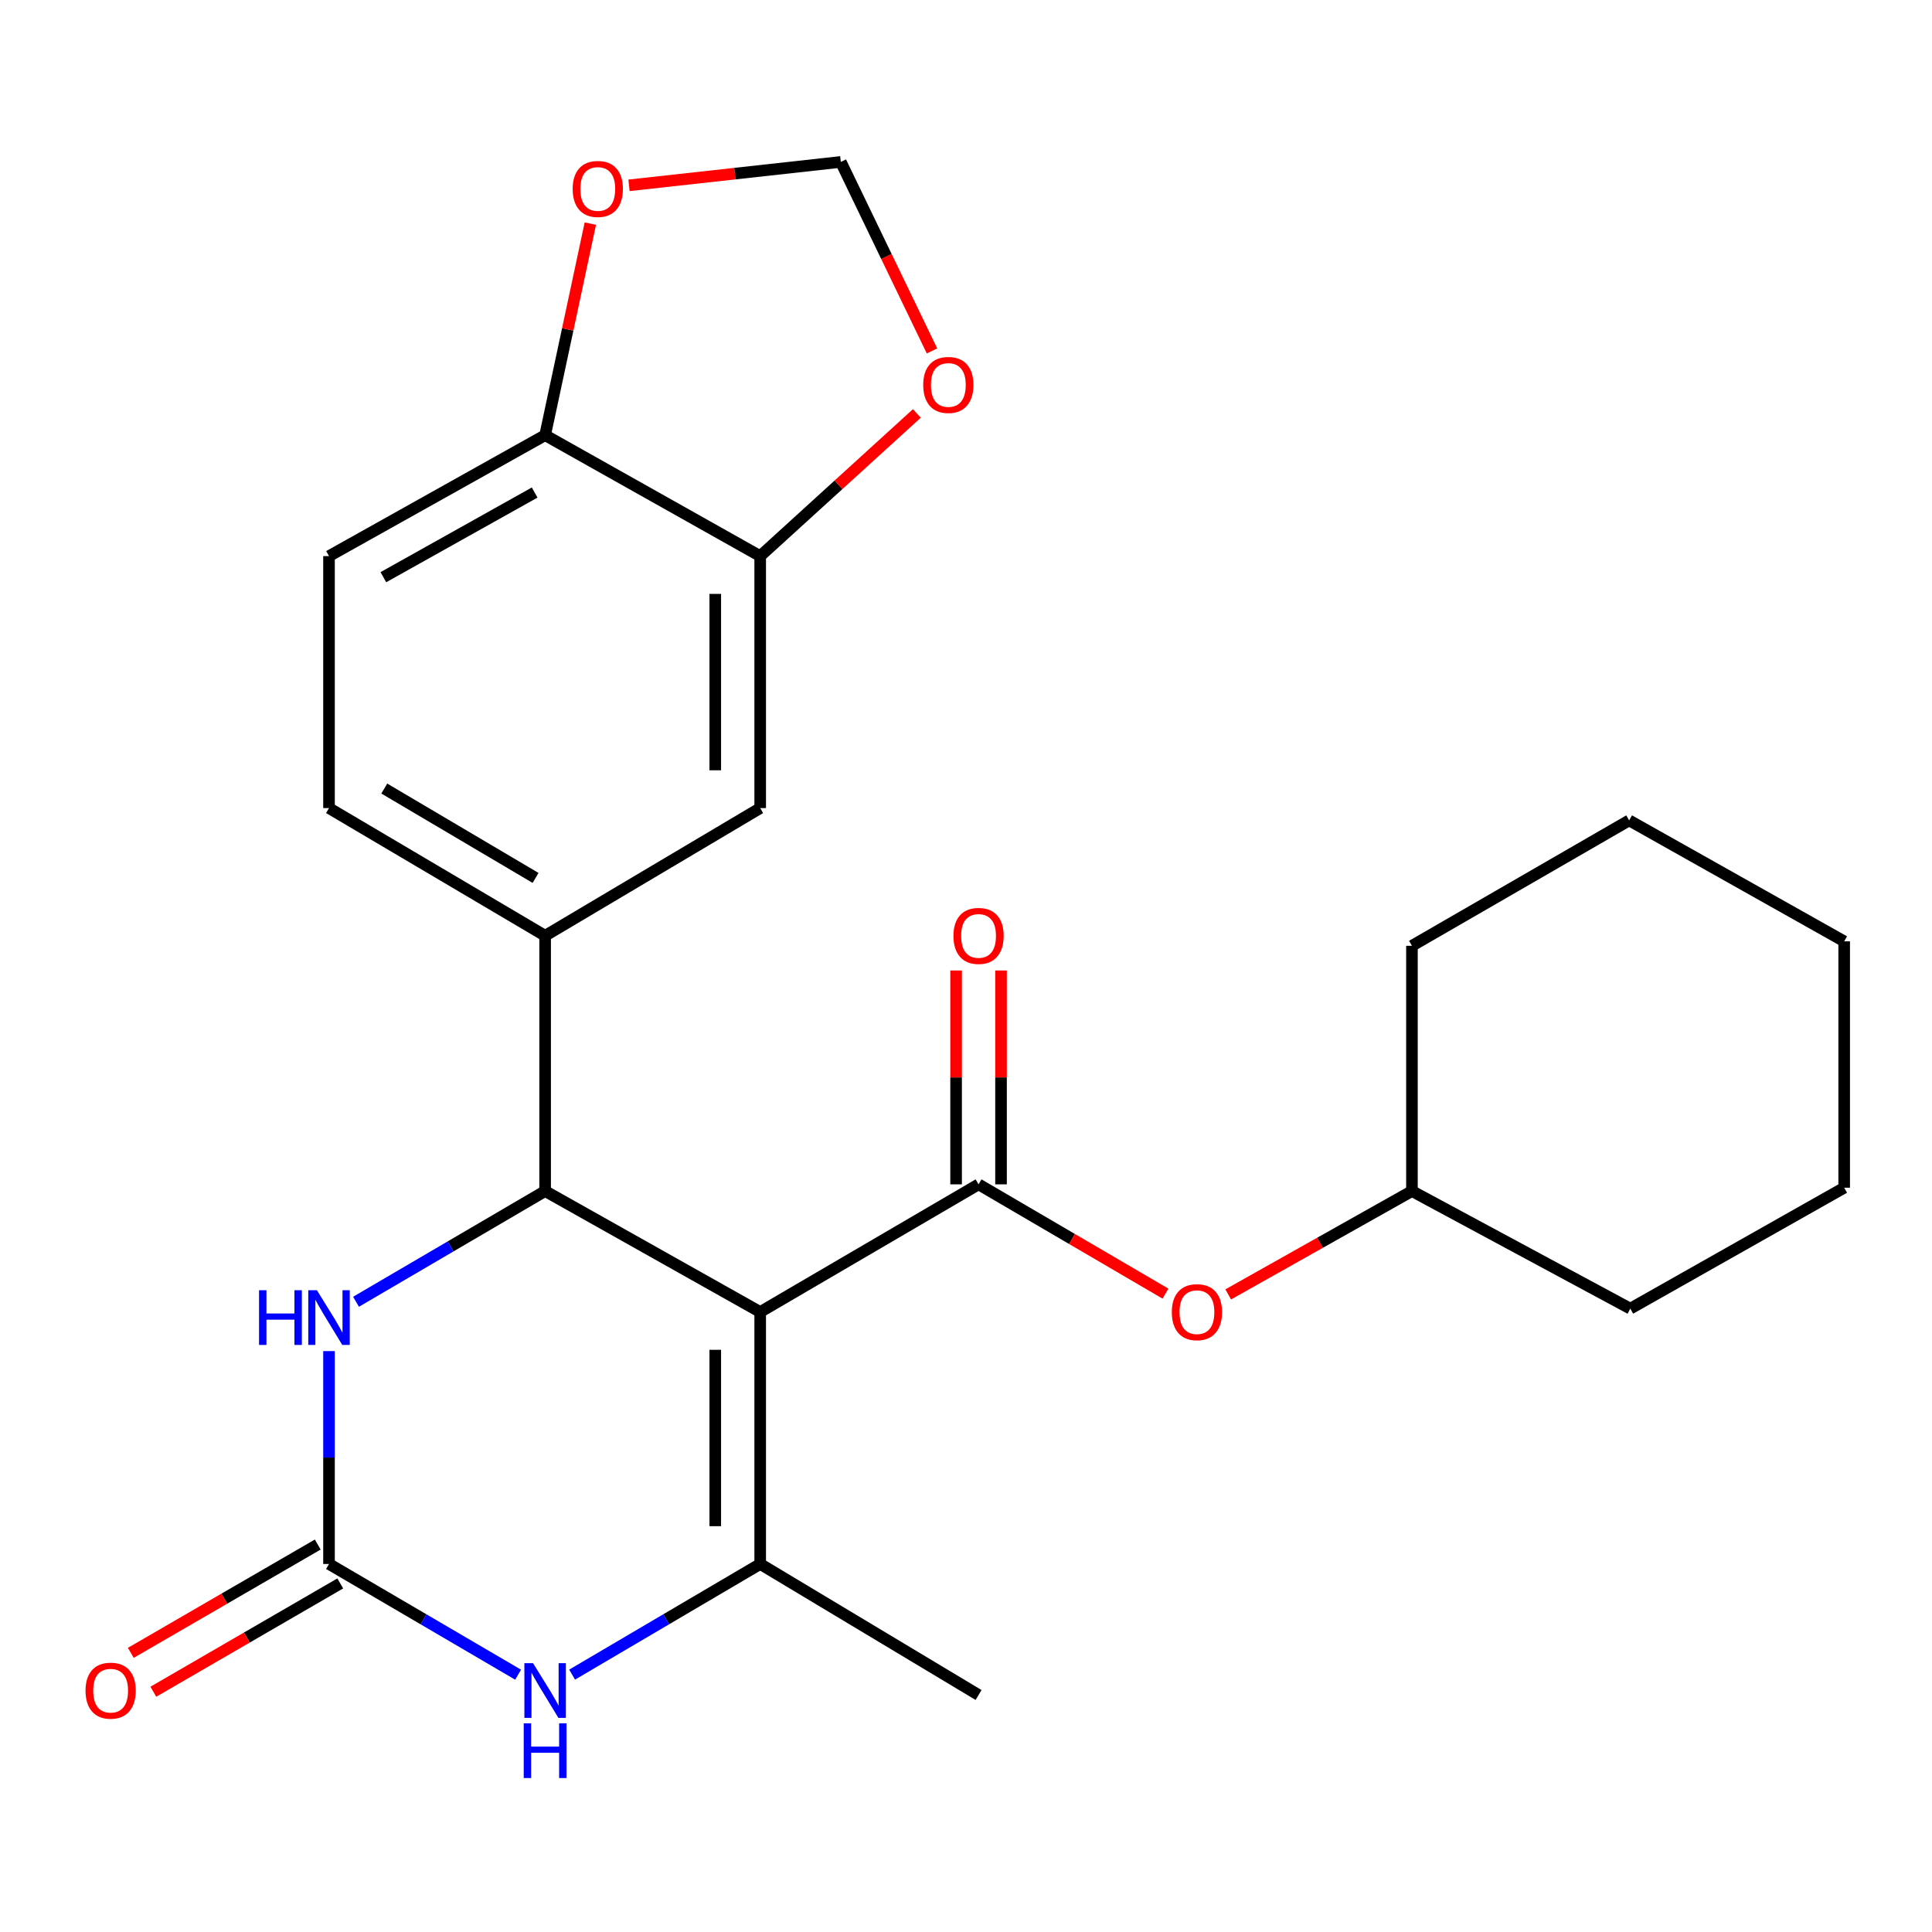 <?xml version='1.0' encoding='iso-8859-1'?>
<svg version='1.1' baseProfile='full'
              xmlns='http://www.w3.org/2000/svg'
                      xmlns:rdkit='http://www.rdkit.org/xml'
                      xmlns:xlink='http://www.w3.org/1999/xlink'
                  xml:space='preserve'
width='1000px' height='1000px' viewBox='0 0 1000 1000'>
<!-- END OF HEADER -->
<rect style='opacity:1.0;fill:#FFFFFF;stroke:none' width='1000' height='1000' x='0' y='0'> </rect>
<path class='bond-0' d='M 393.477,679.097 L 282.158,616.492' style='fill:none;fill-rule:evenodd;stroke:#000000;stroke-width:6px;stroke-linecap:butt;stroke-linejoin:miter;stroke-opacity:1' />
<path class='bond-1' d='M 393.477,679.097 L 393.477,809.515' style='fill:none;fill-rule:evenodd;stroke:#000000;stroke-width:6px;stroke-linecap:butt;stroke-linejoin:miter;stroke-opacity:1' />
<path class='bond-1' d='M 370.219,698.66 L 370.219,789.952' style='fill:none;fill-rule:evenodd;stroke:#000000;stroke-width:6px;stroke-linecap:butt;stroke-linejoin:miter;stroke-opacity:1' />
<path class='bond-2' d='M 393.477,679.097 L 506.502,613.016' style='fill:none;fill-rule:evenodd;stroke:#000000;stroke-width:6px;stroke-linecap:butt;stroke-linejoin:miter;stroke-opacity:1' />
<path class='bond-5' d='M 282.158,616.492 L 233.217,645.143' style='fill:none;fill-rule:evenodd;stroke:#000000;stroke-width:6px;stroke-linecap:butt;stroke-linejoin:miter;stroke-opacity:1' />
<path class='bond-5' d='M 233.217,645.143 L 184.276,673.794' style='fill:none;fill-rule:evenodd;stroke:#0000FF;stroke-width:6px;stroke-linecap:butt;stroke-linejoin:miter;stroke-opacity:1' />
<path class='bond-6' d='M 282.158,616.492 L 282.158,484.343' style='fill:none;fill-rule:evenodd;stroke:#000000;stroke-width:6px;stroke-linecap:butt;stroke-linejoin:miter;stroke-opacity:1' />
<path class='bond-4' d='M 393.477,809.515 L 344.802,838.149' style='fill:none;fill-rule:evenodd;stroke:#000000;stroke-width:6px;stroke-linecap:butt;stroke-linejoin:miter;stroke-opacity:1' />
<path class='bond-4' d='M 344.802,838.149 L 296.127,866.784' style='fill:none;fill-rule:evenodd;stroke:#0000FF;stroke-width:6px;stroke-linecap:butt;stroke-linejoin:miter;stroke-opacity:1' />
<path class='bond-18' d='M 393.477,809.515 L 506.502,877.327' style='fill:none;fill-rule:evenodd;stroke:#000000;stroke-width:6px;stroke-linecap:butt;stroke-linejoin:miter;stroke-opacity:1' />
<path class='bond-8' d='M 506.502,613.016 L 554.878,641.3' style='fill:none;fill-rule:evenodd;stroke:#000000;stroke-width:6px;stroke-linecap:butt;stroke-linejoin:miter;stroke-opacity:1' />
<path class='bond-8' d='M 554.878,641.3 L 603.254,669.583' style='fill:none;fill-rule:evenodd;stroke:#FF0000;stroke-width:6px;stroke-linecap:butt;stroke-linejoin:miter;stroke-opacity:1' />
<path class='bond-12' d='M 518.132,613.016 L 518.132,557.668' style='fill:none;fill-rule:evenodd;stroke:#000000;stroke-width:6px;stroke-linecap:butt;stroke-linejoin:miter;stroke-opacity:1' />
<path class='bond-12' d='M 518.132,557.668 L 518.132,502.32' style='fill:none;fill-rule:evenodd;stroke:#FF0000;stroke-width:6px;stroke-linecap:butt;stroke-linejoin:miter;stroke-opacity:1' />
<path class='bond-12' d='M 494.873,613.016 L 494.873,557.668' style='fill:none;fill-rule:evenodd;stroke:#000000;stroke-width:6px;stroke-linecap:butt;stroke-linejoin:miter;stroke-opacity:1' />
<path class='bond-12' d='M 494.873,557.668 L 494.873,502.32' style='fill:none;fill-rule:evenodd;stroke:#FF0000;stroke-width:6px;stroke-linecap:butt;stroke-linejoin:miter;stroke-opacity:1' />
<path class='bond-3' d='M 170.296,809.515 L 219.237,838.166' style='fill:none;fill-rule:evenodd;stroke:#000000;stroke-width:6px;stroke-linecap:butt;stroke-linejoin:miter;stroke-opacity:1' />
<path class='bond-3' d='M 219.237,838.166 L 268.177,866.817' style='fill:none;fill-rule:evenodd;stroke:#0000FF;stroke-width:6px;stroke-linecap:butt;stroke-linejoin:miter;stroke-opacity:1' />
<path class='bond-14' d='M 164.466,799.452 L 116.086,827.483' style='fill:none;fill-rule:evenodd;stroke:#000000;stroke-width:6px;stroke-linecap:butt;stroke-linejoin:miter;stroke-opacity:1' />
<path class='bond-14' d='M 116.086,827.483 L 67.706,855.515' style='fill:none;fill-rule:evenodd;stroke:#FF0000;stroke-width:6px;stroke-linecap:butt;stroke-linejoin:miter;stroke-opacity:1' />
<path class='bond-14' d='M 176.126,819.577 L 127.746,847.608' style='fill:none;fill-rule:evenodd;stroke:#000000;stroke-width:6px;stroke-linecap:butt;stroke-linejoin:miter;stroke-opacity:1' />
<path class='bond-14' d='M 127.746,847.608 L 79.367,875.639' style='fill:none;fill-rule:evenodd;stroke:#FF0000;stroke-width:6px;stroke-linecap:butt;stroke-linejoin:miter;stroke-opacity:1' />
<path class='bond-25' d='M 170.296,809.515 L 170.296,754.421' style='fill:none;fill-rule:evenodd;stroke:#000000;stroke-width:6px;stroke-linecap:butt;stroke-linejoin:miter;stroke-opacity:1' />
<path class='bond-25' d='M 170.296,754.421 L 170.296,699.327' style='fill:none;fill-rule:evenodd;stroke:#0000FF;stroke-width:6px;stroke-linecap:butt;stroke-linejoin:miter;stroke-opacity:1' />
<path class='bond-9' d='M 282.158,484.343 L 393.477,418.262' style='fill:none;fill-rule:evenodd;stroke:#000000;stroke-width:6px;stroke-linecap:butt;stroke-linejoin:miter;stroke-opacity:1' />
<path class='bond-16' d='M 282.158,484.343 L 170.296,418.262' style='fill:none;fill-rule:evenodd;stroke:#000000;stroke-width:6px;stroke-linecap:butt;stroke-linejoin:miter;stroke-opacity:1' />
<path class='bond-16' d='M 277.209,454.405 L 198.905,408.149' style='fill:none;fill-rule:evenodd;stroke:#000000;stroke-width:6px;stroke-linecap:butt;stroke-linejoin:miter;stroke-opacity:1' />
<path class='bond-7' d='M 393.477,287.845 L 393.477,418.262' style='fill:none;fill-rule:evenodd;stroke:#000000;stroke-width:6px;stroke-linecap:butt;stroke-linejoin:miter;stroke-opacity:1' />
<path class='bond-7' d='M 370.219,307.407 L 370.219,398.7' style='fill:none;fill-rule:evenodd;stroke:#000000;stroke-width:6px;stroke-linecap:butt;stroke-linejoin:miter;stroke-opacity:1' />
<path class='bond-11' d='M 393.477,287.845 L 434.02,250.923' style='fill:none;fill-rule:evenodd;stroke:#000000;stroke-width:6px;stroke-linecap:butt;stroke-linejoin:miter;stroke-opacity:1' />
<path class='bond-11' d='M 434.02,250.923 L 474.562,214.001' style='fill:none;fill-rule:evenodd;stroke:#FF0000;stroke-width:6px;stroke-linecap:butt;stroke-linejoin:miter;stroke-opacity:1' />
<path class='bond-26' d='M 393.477,287.845 L 282.158,225.252' style='fill:none;fill-rule:evenodd;stroke:#000000;stroke-width:6px;stroke-linecap:butt;stroke-linejoin:miter;stroke-opacity:1' />
<path class='bond-19' d='M 635.72,669.989 L 683.271,643.24' style='fill:none;fill-rule:evenodd;stroke:#FF0000;stroke-width:6px;stroke-linecap:butt;stroke-linejoin:miter;stroke-opacity:1' />
<path class='bond-19' d='M 683.271,643.24 L 730.821,616.492' style='fill:none;fill-rule:evenodd;stroke:#000000;stroke-width:6px;stroke-linecap:butt;stroke-linejoin:miter;stroke-opacity:1' />
<path class='bond-10' d='M 282.158,225.252 L 170.296,287.845' style='fill:none;fill-rule:evenodd;stroke:#000000;stroke-width:6px;stroke-linecap:butt;stroke-linejoin:miter;stroke-opacity:1' />
<path class='bond-10' d='M 276.736,254.939 L 198.433,298.753' style='fill:none;fill-rule:evenodd;stroke:#000000;stroke-width:6px;stroke-linecap:butt;stroke-linejoin:miter;stroke-opacity:1' />
<path class='bond-13' d='M 282.158,225.252 L 293.859,170.495' style='fill:none;fill-rule:evenodd;stroke:#000000;stroke-width:6px;stroke-linecap:butt;stroke-linejoin:miter;stroke-opacity:1' />
<path class='bond-13' d='M 293.859,170.495 L 305.559,115.737' style='fill:none;fill-rule:evenodd;stroke:#FF0000;stroke-width:6px;stroke-linecap:butt;stroke-linejoin:miter;stroke-opacity:1' />
<path class='bond-15' d='M 482.401,181.642 L 458.801,132.727' style='fill:none;fill-rule:evenodd;stroke:#FF0000;stroke-width:6px;stroke-linecap:butt;stroke-linejoin:miter;stroke-opacity:1' />
<path class='bond-15' d='M 458.801,132.727 L 435.201,83.813' style='fill:none;fill-rule:evenodd;stroke:#000000;stroke-width:6px;stroke-linecap:butt;stroke-linejoin:miter;stroke-opacity:1' />
<path class='bond-28' d='M 325.574,95.93 L 380.387,89.871' style='fill:none;fill-rule:evenodd;stroke:#FF0000;stroke-width:6px;stroke-linecap:butt;stroke-linejoin:miter;stroke-opacity:1' />
<path class='bond-28' d='M 380.387,89.871 L 435.201,83.813' style='fill:none;fill-rule:evenodd;stroke:#000000;stroke-width:6px;stroke-linecap:butt;stroke-linejoin:miter;stroke-opacity:1' />
<path class='bond-17' d='M 170.296,418.262 L 170.296,287.845' style='fill:none;fill-rule:evenodd;stroke:#000000;stroke-width:6px;stroke-linecap:butt;stroke-linejoin:miter;stroke-opacity:1' />
<path class='bond-20' d='M 730.821,616.492 L 843.846,677.353' style='fill:none;fill-rule:evenodd;stroke:#000000;stroke-width:6px;stroke-linecap:butt;stroke-linejoin:miter;stroke-opacity:1' />
<path class='bond-21' d='M 730.821,616.492 L 730.821,489.551' style='fill:none;fill-rule:evenodd;stroke:#000000;stroke-width:6px;stroke-linecap:butt;stroke-linejoin:miter;stroke-opacity:1' />
<path class='bond-23' d='M 843.846,677.353 L 954.545,614.761' style='fill:none;fill-rule:evenodd;stroke:#000000;stroke-width:6px;stroke-linecap:butt;stroke-linejoin:miter;stroke-opacity:1' />
<path class='bond-22' d='M 730.821,489.551 L 843.252,424.632' style='fill:none;fill-rule:evenodd;stroke:#000000;stroke-width:6px;stroke-linecap:butt;stroke-linejoin:miter;stroke-opacity:1' />
<path class='bond-24' d='M 843.252,424.632 L 954.545,487.238' style='fill:none;fill-rule:evenodd;stroke:#000000;stroke-width:6px;stroke-linecap:butt;stroke-linejoin:miter;stroke-opacity:1' />
<path class='bond-27' d='M 954.545,614.761 L 954.545,487.238' style='fill:none;fill-rule:evenodd;stroke:#000000;stroke-width:6px;stroke-linecap:butt;stroke-linejoin:miter;stroke-opacity:1' />
<path  class='atom-5' d='M 275.898 860.841
L 285.178 875.841
Q 286.098 877.321, 287.578 880.001
Q 289.058 882.681, 289.138 882.841
L 289.138 860.841
L 292.898 860.841
L 292.898 889.161
L 289.018 889.161
L 279.058 872.761
Q 277.898 870.841, 276.658 868.641
Q 275.458 866.441, 275.098 865.761
L 275.098 889.161
L 271.418 889.161
L 271.418 860.841
L 275.898 860.841
' fill='#0000FF'/>
<path  class='atom-5' d='M 271.078 891.993
L 274.918 891.993
L 274.918 904.033
L 289.398 904.033
L 289.398 891.993
L 293.238 891.993
L 293.238 920.313
L 289.398 920.313
L 289.398 907.233
L 274.918 907.233
L 274.918 920.313
L 271.078 920.313
L 271.078 891.993
' fill='#0000FF'/>
<path  class='atom-6' d='M 134.076 667.819
L 137.916 667.819
L 137.916 679.859
L 152.396 679.859
L 152.396 667.819
L 156.236 667.819
L 156.236 696.139
L 152.396 696.139
L 152.396 683.059
L 137.916 683.059
L 137.916 696.139
L 134.076 696.139
L 134.076 667.819
' fill='#0000FF'/>
<path  class='atom-6' d='M 164.036 667.819
L 173.316 682.819
Q 174.236 684.299, 175.716 686.979
Q 177.196 689.659, 177.276 689.819
L 177.276 667.819
L 181.036 667.819
L 181.036 696.139
L 177.156 696.139
L 167.196 679.739
Q 166.036 677.819, 164.796 675.619
Q 163.596 673.419, 163.236 672.739
L 163.236 696.139
L 159.556 696.139
L 159.556 667.819
L 164.036 667.819
' fill='#0000FF'/>
<path  class='atom-9' d='M 606.528 679.177
Q 606.528 672.377, 609.888 668.577
Q 613.248 664.777, 619.528 664.777
Q 625.808 664.777, 629.168 668.577
Q 632.528 672.377, 632.528 679.177
Q 632.528 686.057, 629.128 689.977
Q 625.728 693.857, 619.528 693.857
Q 613.288 693.857, 609.888 689.977
Q 606.528 686.097, 606.528 679.177
M 619.528 690.657
Q 623.848 690.657, 626.168 687.777
Q 628.528 684.857, 628.528 679.177
Q 628.528 673.617, 626.168 670.817
Q 623.848 667.977, 619.528 667.977
Q 615.208 667.977, 612.848 670.777
Q 610.528 673.577, 610.528 679.177
Q 610.528 684.897, 612.848 687.777
Q 615.208 690.657, 619.528 690.657
' fill='#FF0000'/>
<path  class='atom-12' d='M 477.854 199.244
Q 477.854 192.444, 481.214 188.644
Q 484.574 184.844, 490.854 184.844
Q 497.134 184.844, 500.494 188.644
Q 503.854 192.444, 503.854 199.244
Q 503.854 206.124, 500.454 210.044
Q 497.054 213.924, 490.854 213.924
Q 484.614 213.924, 481.214 210.044
Q 477.854 206.164, 477.854 199.244
M 490.854 210.724
Q 495.174 210.724, 497.494 207.844
Q 499.854 204.924, 499.854 199.244
Q 499.854 193.684, 497.494 190.884
Q 495.174 188.044, 490.854 188.044
Q 486.534 188.044, 484.174 190.844
Q 481.854 193.644, 481.854 199.244
Q 481.854 204.964, 484.174 207.844
Q 486.534 210.724, 490.854 210.724
' fill='#FF0000'/>
<path  class='atom-13' d='M 493.502 484.423
Q 493.502 477.623, 496.862 473.823
Q 500.222 470.023, 506.502 470.023
Q 512.782 470.023, 516.142 473.823
Q 519.502 477.623, 519.502 484.423
Q 519.502 491.303, 516.102 495.223
Q 512.702 499.103, 506.502 499.103
Q 500.262 499.103, 496.862 495.223
Q 493.502 491.343, 493.502 484.423
M 506.502 495.903
Q 510.822 495.903, 513.142 493.023
Q 515.502 490.103, 515.502 484.423
Q 515.502 478.863, 513.142 476.063
Q 510.822 473.223, 506.502 473.223
Q 502.182 473.223, 499.822 476.023
Q 497.502 478.823, 497.502 484.423
Q 497.502 490.143, 499.822 493.023
Q 502.182 495.903, 506.502 495.903
' fill='#FF0000'/>
<path  class='atom-14' d='M 296.41 97.796
Q 296.41 90.996, 299.77 87.196
Q 303.13 83.396, 309.41 83.396
Q 315.69 83.396, 319.05 87.196
Q 322.41 90.996, 322.41 97.796
Q 322.41 104.676, 319.01 108.596
Q 315.61 112.476, 309.41 112.476
Q 303.17 112.476, 299.77 108.596
Q 296.41 104.716, 296.41 97.796
M 309.41 109.276
Q 313.73 109.276, 316.05 106.396
Q 318.41 103.476, 318.41 97.796
Q 318.41 92.236, 316.05 89.436
Q 313.73 86.596, 309.41 86.596
Q 305.09 86.596, 302.73 89.396
Q 300.41 92.196, 300.41 97.796
Q 300.41 103.516, 302.73 106.396
Q 305.09 109.276, 309.41 109.276
' fill='#FF0000'/>
<path  class='atom-15' d='M 44.271 875.081
Q 44.271 868.281, 47.631 864.481
Q 50.991 860.681, 57.271 860.681
Q 63.551 860.681, 66.911 864.481
Q 70.271 868.281, 70.271 875.081
Q 70.271 881.961, 66.871 885.881
Q 63.471 889.761, 57.271 889.761
Q 51.031 889.761, 47.631 885.881
Q 44.271 882.001, 44.271 875.081
M 57.271 886.561
Q 61.591 886.561, 63.911 883.681
Q 66.271 880.761, 66.271 875.081
Q 66.271 869.521, 63.911 866.721
Q 61.591 863.881, 57.271 863.881
Q 52.951 863.881, 50.591 866.681
Q 48.271 869.481, 48.271 875.081
Q 48.271 880.801, 50.591 883.681
Q 52.951 886.561, 57.271 886.561
' fill='#FF0000'/>
</svg>
